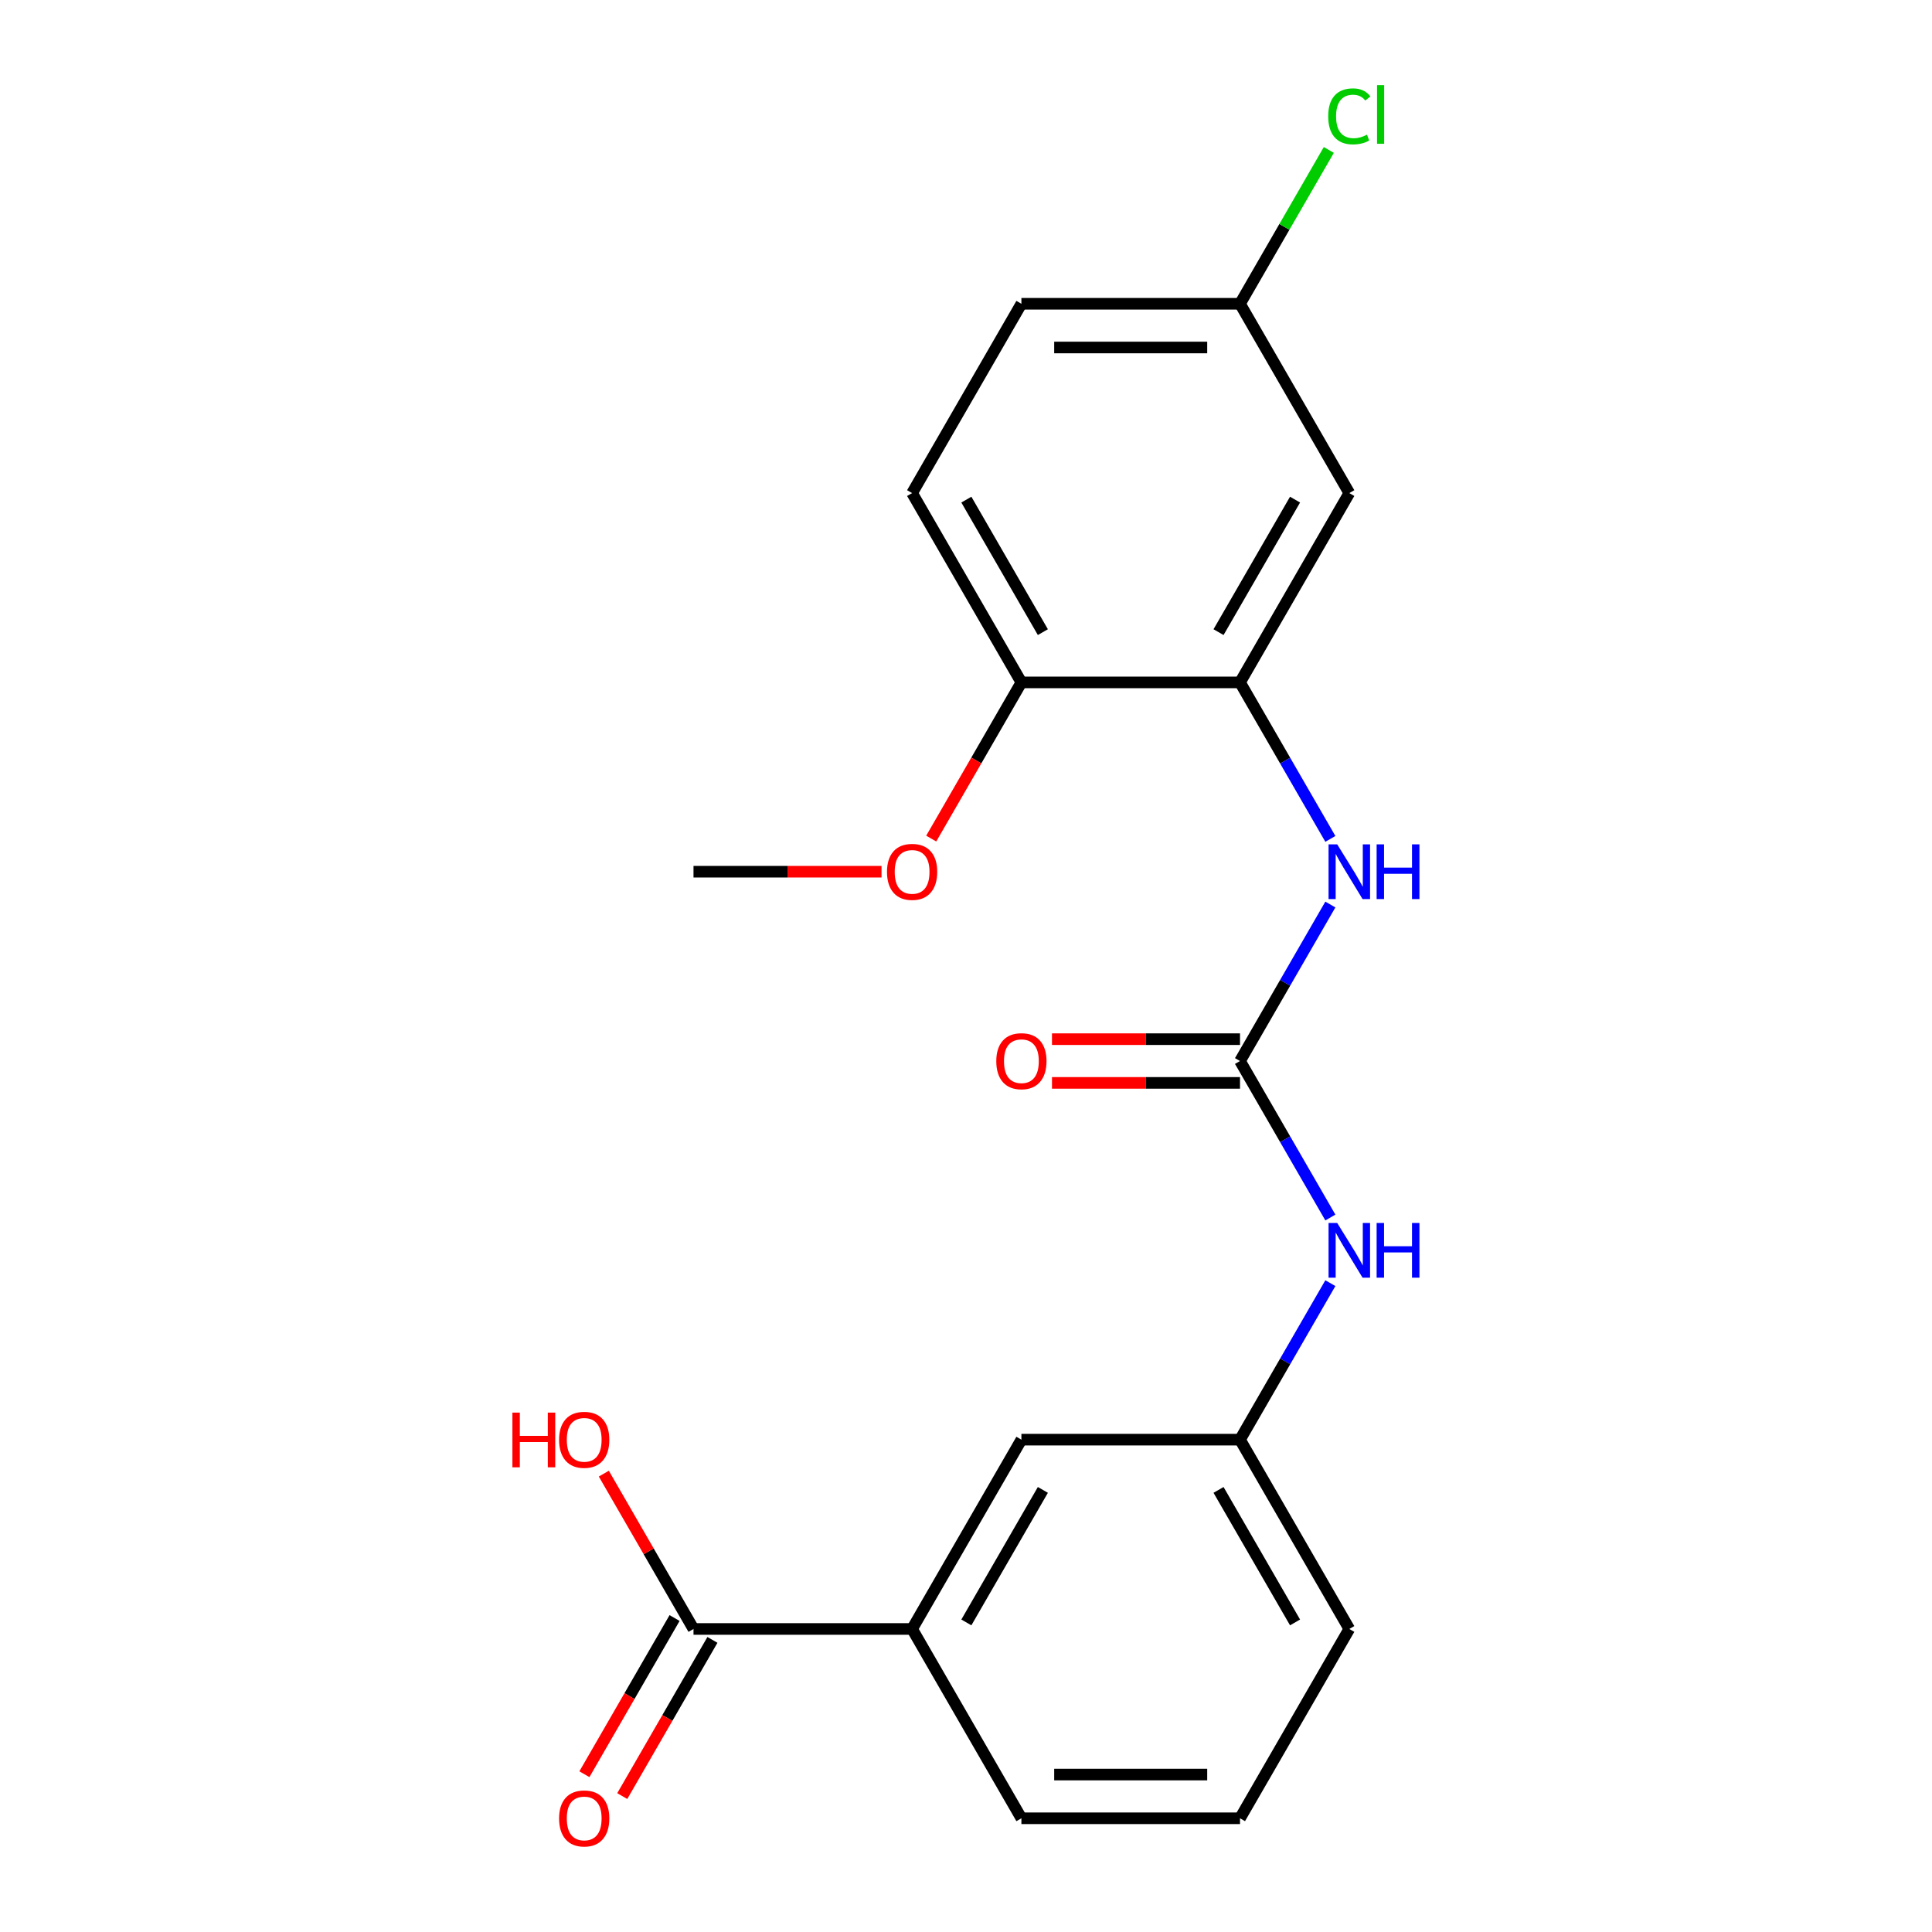 <?xml version='1.0' encoding='iso-8859-1'?>
<svg version='1.1' baseProfile='full'
              xmlns='http://www.w3.org/2000/svg'
                      xmlns:rdkit='http://www.rdkit.org/xml'
                      xmlns:xlink='http://www.w3.org/1999/xlink'
                  xml:space='preserve'
width='1000px' height='1000px' viewBox='0 0 1000 1000'>
<!-- END OF HEADER -->
<rect style='opacity:1.0;fill:#FFFFFF;stroke:none' width='1000' height='1000' x='0' y='0'> </rect>
<path class='bond-1' d='M 641.825,549.185 L 665.207,508.685' style='fill:none;fill-rule:evenodd;stroke:#000000;stroke-width:6px;stroke-linecap:butt;stroke-linejoin:miter;stroke-opacity:1' />
<path class='bond-1' d='M 665.207,508.685 L 688.59,468.185' style='fill:none;fill-rule:evenodd;stroke:#0000FF;stroke-width:6px;stroke-linecap:butt;stroke-linejoin:miter;stroke-opacity:1' />
<path class='bond-3' d='M 641.825,549.185 L 665.207,589.685' style='fill:none;fill-rule:evenodd;stroke:#000000;stroke-width:6px;stroke-linecap:butt;stroke-linejoin:miter;stroke-opacity:1' />
<path class='bond-3' d='M 665.207,589.685 L 688.59,630.185' style='fill:none;fill-rule:evenodd;stroke:#0000FF;stroke-width:6px;stroke-linecap:butt;stroke-linejoin:miter;stroke-opacity:1' />
<path class='bond-7' d='M 641.825,537.87 L 593.165,537.87' style='fill:none;fill-rule:evenodd;stroke:#000000;stroke-width:6px;stroke-linecap:butt;stroke-linejoin:miter;stroke-opacity:1' />
<path class='bond-7' d='M 593.165,537.87 L 544.506,537.87' style='fill:none;fill-rule:evenodd;stroke:#FF0000;stroke-width:6px;stroke-linecap:butt;stroke-linejoin:miter;stroke-opacity:1' />
<path class='bond-7' d='M 641.825,560.5 L 593.165,560.5' style='fill:none;fill-rule:evenodd;stroke:#000000;stroke-width:6px;stroke-linecap:butt;stroke-linejoin:miter;stroke-opacity:1' />
<path class='bond-7' d='M 593.165,560.5 L 544.506,560.5' style='fill:none;fill-rule:evenodd;stroke:#FF0000;stroke-width:6px;stroke-linecap:butt;stroke-linejoin:miter;stroke-opacity:1' />
<path class='bond-0' d='M 641.825,353.208 L 665.207,393.708' style='fill:none;fill-rule:evenodd;stroke:#000000;stroke-width:6px;stroke-linecap:butt;stroke-linejoin:miter;stroke-opacity:1' />
<path class='bond-0' d='M 665.207,393.708 L 688.59,434.208' style='fill:none;fill-rule:evenodd;stroke:#0000FF;stroke-width:6px;stroke-linecap:butt;stroke-linejoin:miter;stroke-opacity:1' />
<path class='bond-4' d='M 641.825,353.208 L 698.398,255.22' style='fill:none;fill-rule:evenodd;stroke:#000000;stroke-width:6px;stroke-linecap:butt;stroke-linejoin:miter;stroke-opacity:1' />
<path class='bond-4' d='M 630.713,327.195 L 670.315,258.603' style='fill:none;fill-rule:evenodd;stroke:#000000;stroke-width:6px;stroke-linecap:butt;stroke-linejoin:miter;stroke-opacity:1' />
<path class='bond-6' d='M 641.825,353.208 L 528.677,353.208' style='fill:none;fill-rule:evenodd;stroke:#000000;stroke-width:6px;stroke-linecap:butt;stroke-linejoin:miter;stroke-opacity:1' />
<path class='bond-2' d='M 358.956,843.15 L 472.104,843.15' style='fill:none;fill-rule:evenodd;stroke:#000000;stroke-width:6px;stroke-linecap:butt;stroke-linejoin:miter;stroke-opacity:1' />
<path class='bond-10' d='M 349.158,837.493 L 325.821,877.913' style='fill:none;fill-rule:evenodd;stroke:#000000;stroke-width:6px;stroke-linecap:butt;stroke-linejoin:miter;stroke-opacity:1' />
<path class='bond-10' d='M 325.821,877.913 L 302.485,918.333' style='fill:none;fill-rule:evenodd;stroke:#FF0000;stroke-width:6px;stroke-linecap:butt;stroke-linejoin:miter;stroke-opacity:1' />
<path class='bond-10' d='M 368.755,848.808 L 345.419,889.228' style='fill:none;fill-rule:evenodd;stroke:#000000;stroke-width:6px;stroke-linecap:butt;stroke-linejoin:miter;stroke-opacity:1' />
<path class='bond-10' d='M 345.419,889.228 L 322.082,929.648' style='fill:none;fill-rule:evenodd;stroke:#FF0000;stroke-width:6px;stroke-linecap:butt;stroke-linejoin:miter;stroke-opacity:1' />
<path class='bond-13' d='M 358.956,843.15 L 335.747,802.951' style='fill:none;fill-rule:evenodd;stroke:#000000;stroke-width:6px;stroke-linecap:butt;stroke-linejoin:miter;stroke-opacity:1' />
<path class='bond-13' d='M 335.747,802.951 L 312.538,762.751' style='fill:none;fill-rule:evenodd;stroke:#FF0000;stroke-width:6px;stroke-linecap:butt;stroke-linejoin:miter;stroke-opacity:1' />
<path class='bond-9' d='M 688.59,664.162 L 665.207,704.662' style='fill:none;fill-rule:evenodd;stroke:#0000FF;stroke-width:6px;stroke-linecap:butt;stroke-linejoin:miter;stroke-opacity:1' />
<path class='bond-9' d='M 665.207,704.662 L 641.825,745.162' style='fill:none;fill-rule:evenodd;stroke:#000000;stroke-width:6px;stroke-linecap:butt;stroke-linejoin:miter;stroke-opacity:1' />
<path class='bond-12' d='M 698.398,255.22 L 641.825,157.231' style='fill:none;fill-rule:evenodd;stroke:#000000;stroke-width:6px;stroke-linecap:butt;stroke-linejoin:miter;stroke-opacity:1' />
<path class='bond-5' d='M 472.104,843.15 L 528.677,745.162' style='fill:none;fill-rule:evenodd;stroke:#000000;stroke-width:6px;stroke-linecap:butt;stroke-linejoin:miter;stroke-opacity:1' />
<path class='bond-5' d='M 500.187,839.767 L 539.789,771.175' style='fill:none;fill-rule:evenodd;stroke:#000000;stroke-width:6px;stroke-linecap:butt;stroke-linejoin:miter;stroke-opacity:1' />
<path class='bond-21' d='M 472.104,843.15 L 528.677,941.139' style='fill:none;fill-rule:evenodd;stroke:#000000;stroke-width:6px;stroke-linecap:butt;stroke-linejoin:miter;stroke-opacity:1' />
<path class='bond-11' d='M 528.677,353.208 L 472.104,255.22' style='fill:none;fill-rule:evenodd;stroke:#000000;stroke-width:6px;stroke-linecap:butt;stroke-linejoin:miter;stroke-opacity:1' />
<path class='bond-11' d='M 539.789,327.195 L 500.187,258.603' style='fill:none;fill-rule:evenodd;stroke:#000000;stroke-width:6px;stroke-linecap:butt;stroke-linejoin:miter;stroke-opacity:1' />
<path class='bond-16' d='M 528.677,353.208 L 505.341,393.628' style='fill:none;fill-rule:evenodd;stroke:#000000;stroke-width:6px;stroke-linecap:butt;stroke-linejoin:miter;stroke-opacity:1' />
<path class='bond-16' d='M 505.341,393.628 L 482.005,434.048' style='fill:none;fill-rule:evenodd;stroke:#FF0000;stroke-width:6px;stroke-linecap:butt;stroke-linejoin:miter;stroke-opacity:1' />
<path class='bond-8' d='M 528.677,745.162 L 641.825,745.162' style='fill:none;fill-rule:evenodd;stroke:#000000;stroke-width:6px;stroke-linecap:butt;stroke-linejoin:miter;stroke-opacity:1' />
<path class='bond-19' d='M 641.825,745.162 L 698.398,843.15' style='fill:none;fill-rule:evenodd;stroke:#000000;stroke-width:6px;stroke-linecap:butt;stroke-linejoin:miter;stroke-opacity:1' />
<path class='bond-19' d='M 630.713,771.175 L 670.315,839.767' style='fill:none;fill-rule:evenodd;stroke:#000000;stroke-width:6px;stroke-linecap:butt;stroke-linejoin:miter;stroke-opacity:1' />
<path class='bond-14' d='M 472.104,255.22 L 528.677,157.231' style='fill:none;fill-rule:evenodd;stroke:#000000;stroke-width:6px;stroke-linecap:butt;stroke-linejoin:miter;stroke-opacity:1' />
<path class='bond-15' d='M 641.825,157.231 L 664.809,117.421' style='fill:none;fill-rule:evenodd;stroke:#000000;stroke-width:6px;stroke-linecap:butt;stroke-linejoin:miter;stroke-opacity:1' />
<path class='bond-15' d='M 664.809,117.421 L 687.793,77.611' style='fill:none;fill-rule:evenodd;stroke:#00CC00;stroke-width:6px;stroke-linecap:butt;stroke-linejoin:miter;stroke-opacity:1' />
<path class='bond-22' d='M 641.825,157.231 L 528.677,157.231' style='fill:none;fill-rule:evenodd;stroke:#000000;stroke-width:6px;stroke-linecap:butt;stroke-linejoin:miter;stroke-opacity:1' />
<path class='bond-22' d='M 624.853,179.861 L 545.65,179.861' style='fill:none;fill-rule:evenodd;stroke:#000000;stroke-width:6px;stroke-linecap:butt;stroke-linejoin:miter;stroke-opacity:1' />
<path class='bond-20' d='M 456.275,451.196 L 407.616,451.196' style='fill:none;fill-rule:evenodd;stroke:#FF0000;stroke-width:6px;stroke-linecap:butt;stroke-linejoin:miter;stroke-opacity:1' />
<path class='bond-20' d='M 407.616,451.196 L 358.956,451.196' style='fill:none;fill-rule:evenodd;stroke:#000000;stroke-width:6px;stroke-linecap:butt;stroke-linejoin:miter;stroke-opacity:1' />
<path class='bond-17' d='M 528.677,941.139 L 641.825,941.139' style='fill:none;fill-rule:evenodd;stroke:#000000;stroke-width:6px;stroke-linecap:butt;stroke-linejoin:miter;stroke-opacity:1' />
<path class='bond-17' d='M 545.65,918.509 L 624.853,918.509' style='fill:none;fill-rule:evenodd;stroke:#000000;stroke-width:6px;stroke-linecap:butt;stroke-linejoin:miter;stroke-opacity:1' />
<path class='bond-18' d='M 641.825,941.139 L 698.398,843.15' style='fill:none;fill-rule:evenodd;stroke:#000000;stroke-width:6px;stroke-linecap:butt;stroke-linejoin:miter;stroke-opacity:1' />
<path  class='atom-2' d='M 692.138 437.036
L 701.418 452.036
Q 702.338 453.516, 703.818 456.196
Q 705.298 458.876, 705.378 459.036
L 705.378 437.036
L 709.138 437.036
L 709.138 465.356
L 705.258 465.356
L 695.298 448.956
Q 694.138 447.036, 692.898 444.836
Q 691.698 442.636, 691.338 441.956
L 691.338 465.356
L 687.658 465.356
L 687.658 437.036
L 692.138 437.036
' fill='#0000FF'/>
<path  class='atom-2' d='M 712.538 437.036
L 716.378 437.036
L 716.378 449.076
L 730.858 449.076
L 730.858 437.036
L 734.698 437.036
L 734.698 465.356
L 730.858 465.356
L 730.858 452.276
L 716.378 452.276
L 716.378 465.356
L 712.538 465.356
L 712.538 437.036
' fill='#0000FF'/>
<path  class='atom-4' d='M 692.138 633.013
L 701.418 648.013
Q 702.338 649.493, 703.818 652.173
Q 705.298 654.853, 705.378 655.013
L 705.378 633.013
L 709.138 633.013
L 709.138 661.333
L 705.258 661.333
L 695.298 644.933
Q 694.138 643.013, 692.898 640.813
Q 691.698 638.613, 691.338 637.933
L 691.338 661.333
L 687.658 661.333
L 687.658 633.013
L 692.138 633.013
' fill='#0000FF'/>
<path  class='atom-4' d='M 712.538 633.013
L 716.378 633.013
L 716.378 645.053
L 730.858 645.053
L 730.858 633.013
L 734.698 633.013
L 734.698 661.333
L 730.858 661.333
L 730.858 648.253
L 716.378 648.253
L 716.378 661.333
L 712.538 661.333
L 712.538 633.013
' fill='#0000FF'/>
<path  class='atom-8' d='M 515.677 549.265
Q 515.677 542.465, 519.037 538.665
Q 522.397 534.865, 528.677 534.865
Q 534.957 534.865, 538.317 538.665
Q 541.677 542.465, 541.677 549.265
Q 541.677 556.145, 538.277 560.065
Q 534.877 563.945, 528.677 563.945
Q 522.437 563.945, 519.037 560.065
Q 515.677 556.185, 515.677 549.265
M 528.677 560.745
Q 532.997 560.745, 535.317 557.865
Q 537.677 554.945, 537.677 549.265
Q 537.677 543.705, 535.317 540.905
Q 532.997 538.065, 528.677 538.065
Q 524.357 538.065, 521.997 540.865
Q 519.677 543.665, 519.677 549.265
Q 519.677 554.985, 521.997 557.865
Q 524.357 560.745, 528.677 560.745
' fill='#FF0000'/>
<path  class='atom-11' d='M 289.383 941.219
Q 289.383 934.419, 292.743 930.619
Q 296.103 926.819, 302.383 926.819
Q 308.663 926.819, 312.023 930.619
Q 315.383 934.419, 315.383 941.219
Q 315.383 948.099, 311.983 952.019
Q 308.583 955.899, 302.383 955.899
Q 296.143 955.899, 292.743 952.019
Q 289.383 948.139, 289.383 941.219
M 302.383 952.699
Q 306.703 952.699, 309.023 949.819
Q 311.383 946.899, 311.383 941.219
Q 311.383 935.659, 309.023 932.859
Q 306.703 930.019, 302.383 930.019
Q 298.063 930.019, 295.703 932.819
Q 293.383 935.619, 293.383 941.219
Q 293.383 946.939, 295.703 949.819
Q 298.063 952.699, 302.383 952.699
' fill='#FF0000'/>
<path  class='atom-14' d='M 265.223 731.162
L 269.063 731.162
L 269.063 743.202
L 283.543 743.202
L 283.543 731.162
L 287.383 731.162
L 287.383 759.482
L 283.543 759.482
L 283.543 746.402
L 269.063 746.402
L 269.063 759.482
L 265.223 759.482
L 265.223 731.162
' fill='#FF0000'/>
<path  class='atom-14' d='M 289.383 745.242
Q 289.383 738.442, 292.743 734.642
Q 296.103 730.842, 302.383 730.842
Q 308.663 730.842, 312.023 734.642
Q 315.383 738.442, 315.383 745.242
Q 315.383 752.122, 311.983 756.042
Q 308.583 759.922, 302.383 759.922
Q 296.143 759.922, 292.743 756.042
Q 289.383 752.162, 289.383 745.242
M 302.383 756.722
Q 306.703 756.722, 309.023 753.842
Q 311.383 750.922, 311.383 745.242
Q 311.383 739.682, 309.023 736.882
Q 306.703 734.042, 302.383 734.042
Q 298.063 734.042, 295.703 736.842
Q 293.383 739.642, 293.383 745.242
Q 293.383 750.962, 295.703 753.842
Q 298.063 756.722, 302.383 756.722
' fill='#FF0000'/>
<path  class='atom-16' d='M 687.478 60.222
Q 687.478 53.182, 690.758 49.502
Q 694.078 45.782, 700.358 45.782
Q 706.198 45.782, 709.318 49.903
L 706.678 52.062
Q 704.398 49.062, 700.358 49.062
Q 696.078 49.062, 693.798 51.943
Q 691.558 54.782, 691.558 60.222
Q 691.558 65.823, 693.878 68.703
Q 696.238 71.582, 700.798 71.582
Q 703.918 71.582, 707.558 69.703
L 708.678 72.703
Q 707.198 73.662, 704.958 74.222
Q 702.718 74.782, 700.238 74.782
Q 694.078 74.782, 690.758 71.022
Q 687.478 67.263, 687.478 60.222
' fill='#00CC00'/>
<path  class='atom-16' d='M 712.758 44.062
L 716.438 44.062
L 716.438 74.422
L 712.758 74.422
L 712.758 44.062
' fill='#00CC00'/>
<path  class='atom-17' d='M 459.104 451.276
Q 459.104 444.476, 462.464 440.676
Q 465.824 436.876, 472.104 436.876
Q 478.384 436.876, 481.744 440.676
Q 485.104 444.476, 485.104 451.276
Q 485.104 458.156, 481.704 462.076
Q 478.304 465.956, 472.104 465.956
Q 465.864 465.956, 462.464 462.076
Q 459.104 458.196, 459.104 451.276
M 472.104 462.756
Q 476.424 462.756, 478.744 459.876
Q 481.104 456.956, 481.104 451.276
Q 481.104 445.716, 478.744 442.916
Q 476.424 440.076, 472.104 440.076
Q 467.784 440.076, 465.424 442.876
Q 463.104 445.676, 463.104 451.276
Q 463.104 456.996, 465.424 459.876
Q 467.784 462.756, 472.104 462.756
' fill='#FF0000'/>
</svg>
